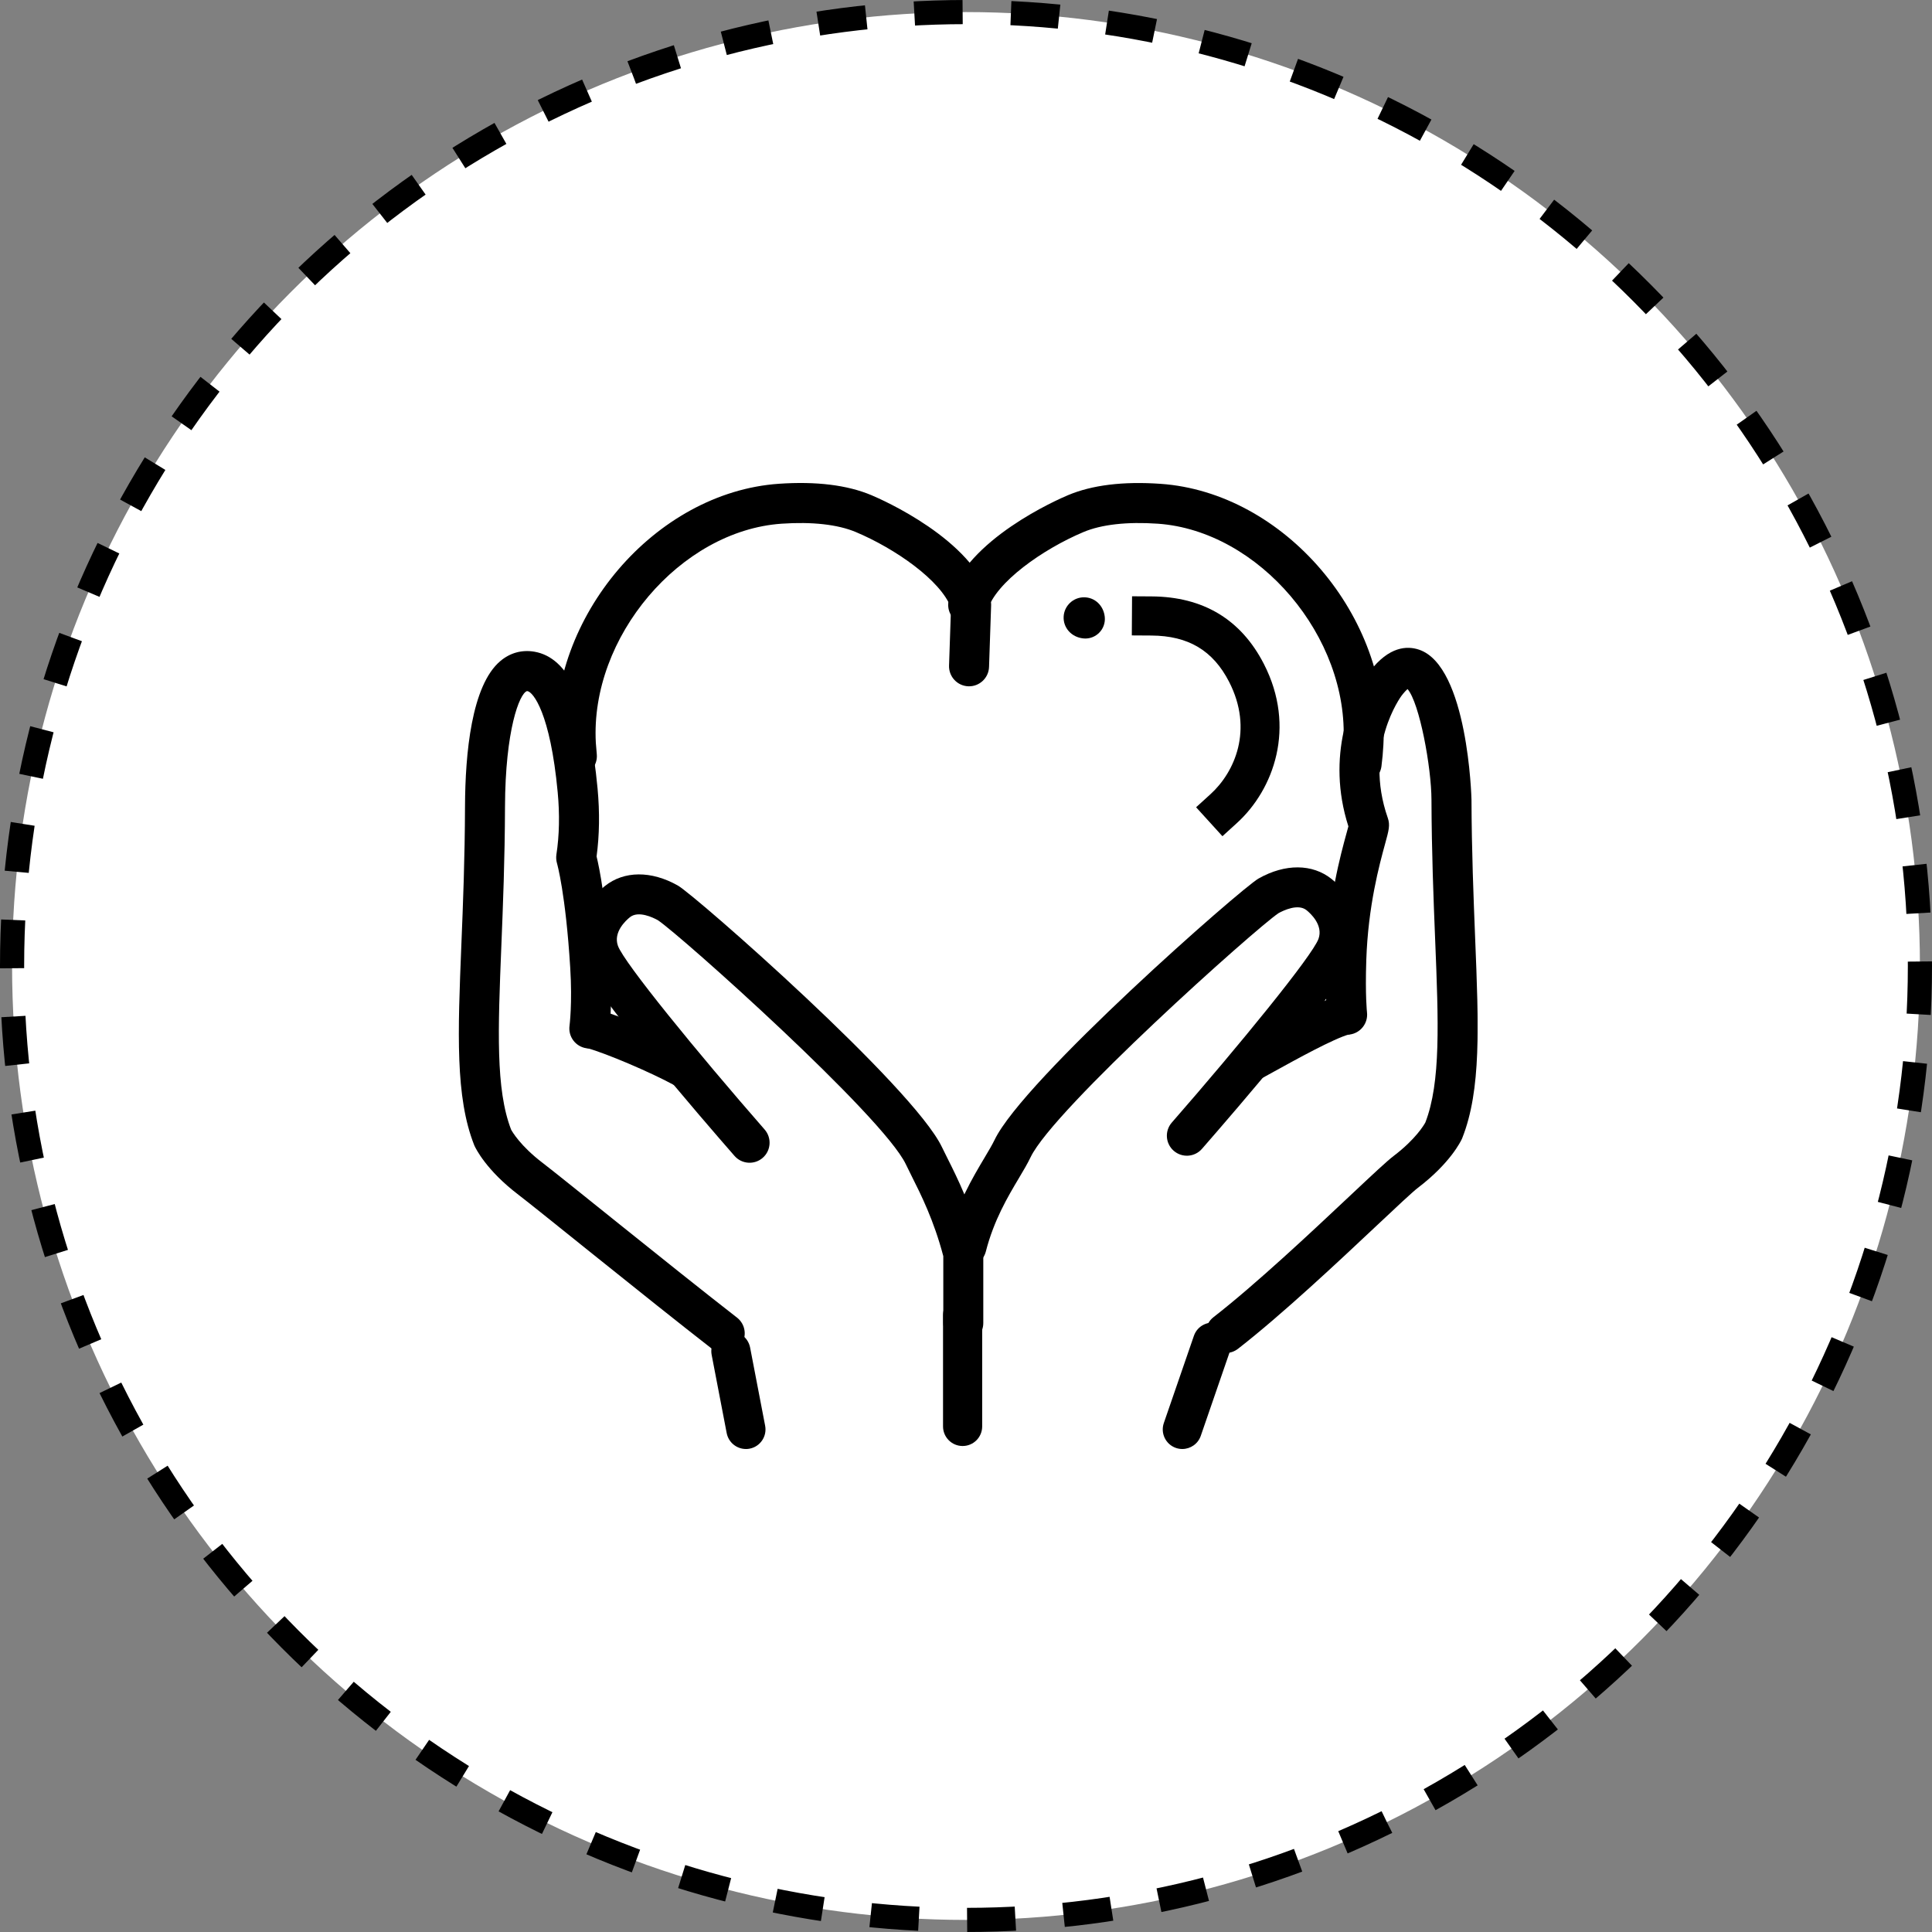 <svg width="80" height="80" viewBox="0 0 80 80" fill="none" xmlns="http://www.w3.org/2000/svg">
<rect x="0" y="0" width="80" height="80" fill="#808080" stroke="none"/>
<circle cx="40" cy="40" r="39.5" fill="white" stroke="black" stroke-dasharray="2 2"/>
<g clip-path="url(#clip0_5160_3806)">
<path d="M50.755 56.024C50.508 56.024 50.263 55.914 50.101 55.704C49.82 55.343 49.886 54.822 50.247 54.542C52.011 53.17 54.34 50.981 55.882 49.531C56.893 48.58 57.434 48.074 57.71 47.864C58.623 47.169 58.968 46.578 59.022 46.477C59.664 44.812 59.565 42.327 59.426 38.894C59.358 37.209 59.282 35.299 59.274 33.11C59.269 31.772 58.782 29.113 58.284 28.533C58.227 28.581 58.144 28.665 58.036 28.807C58.02 28.829 56.443 30.949 57.465 33.868C57.568 34.163 57.509 34.378 57.351 34.952C57.124 35.782 56.649 37.513 56.575 39.755C56.526 41.245 56.604 41.908 56.604 41.914C56.659 42.367 56.337 42.781 55.884 42.838C55.431 42.893 55.018 42.575 54.961 42.123C54.957 42.092 54.865 41.349 54.919 39.701C54.999 37.264 55.509 35.407 55.753 34.515C55.781 34.412 55.811 34.301 55.834 34.218C54.9 31.309 55.94 28.829 56.718 27.806C57.515 26.76 58.267 26.736 58.758 26.901C60.785 27.581 60.931 33.052 60.931 33.106C60.939 35.265 61.016 37.159 61.082 38.829C61.23 42.487 61.337 45.129 60.551 47.119C60.546 47.131 60.541 47.144 60.535 47.157C60.49 47.256 60.054 48.163 58.713 49.184C58.494 49.35 57.809 49.994 57.017 50.739C55.453 52.21 53.088 54.432 51.264 55.85C51.112 55.967 50.934 56.025 50.756 56.025L50.755 56.024Z" fill="black"/>
<path d="M40.02 52.444C39.952 52.444 39.883 52.436 39.814 52.418C39.371 52.305 39.104 51.853 39.217 51.41C39.611 49.877 40.281 48.754 40.769 47.935C40.94 47.648 41.087 47.4 41.182 47.203C42.371 44.711 51.397 36.783 52.114 36.378C53.215 35.755 54.346 35.763 55.138 36.397C56.145 37.203 56.537 38.365 56.158 39.428C55.697 40.728 51.151 45.99 49.77 47.572C49.469 47.917 48.946 47.952 48.601 47.651C48.256 47.351 48.221 46.827 48.522 46.483C51.314 43.286 54.349 39.567 54.597 38.873C54.798 38.306 54.268 37.824 54.101 37.689C53.748 37.406 53.14 37.702 52.941 37.812C51.984 38.453 43.625 45.926 42.675 47.917C42.548 48.182 42.383 48.461 42.191 48.783C41.729 49.558 41.155 50.522 40.821 51.823C40.725 52.197 40.388 52.446 40.019 52.446L40.02 52.444Z" fill="black"/>
<path d="M51.883 44.736C51.589 44.736 51.305 44.58 51.155 44.304C50.936 43.903 51.084 43.399 51.485 43.18C51.622 43.105 51.778 43.019 51.947 42.926C53.342 42.155 54.658 41.446 55.43 41.233C55.871 41.111 56.327 41.371 56.448 41.812C56.57 42.253 56.311 42.71 55.869 42.83C55.224 43.008 53.673 43.865 52.747 44.376C52.576 44.47 52.417 44.558 52.278 44.634C52.152 44.703 52.016 44.736 51.881 44.736H51.883Z" fill="black"/>
<path d="M30.008 56.041C29.831 56.041 29.652 55.984 29.5 55.866C26.782 53.754 22.24 50.06 21.471 49.475C20.13 48.455 19.695 47.547 19.649 47.448C19.644 47.435 19.638 47.423 19.633 47.41C18.85 45.422 18.956 42.778 19.104 39.121C19.172 37.45 19.248 35.557 19.255 33.397C19.263 31.204 19.523 28.377 20.72 27.371C21.125 27.03 21.612 26.898 22.126 26.985C23.554 27.23 24.411 29.082 24.744 32.651C24.836 33.639 24.822 34.584 24.703 35.464C24.819 35.939 25.103 37.321 25.265 39.97C25.367 41.632 25.23 42.657 25.224 42.7C25.161 43.153 24.742 43.469 24.29 43.407C23.837 43.344 23.52 42.927 23.583 42.474C23.583 42.466 23.704 41.554 23.612 40.073C23.422 36.996 23.068 35.761 23.064 35.748C23.03 35.632 23.022 35.506 23.039 35.387C23.161 34.593 23.179 33.724 23.093 32.807C22.785 29.51 22.07 28.659 21.845 28.619C21.828 28.616 21.82 28.617 21.82 28.617C21.509 28.719 20.923 30.228 20.911 33.404C20.904 35.593 20.827 37.503 20.759 39.188C20.621 42.623 20.52 45.11 21.164 46.775C21.206 46.853 21.547 47.452 22.476 48.158C23.246 48.744 27.797 52.444 30.517 54.559C30.879 54.839 30.944 55.36 30.663 55.721C30.5 55.932 30.256 56.041 30.009 56.041H30.008Z" fill="black"/>
<path d="M39.888 55.613C39.432 55.613 39.06 55.242 39.06 54.785V52.014C38.668 50.527 38.136 49.468 37.745 48.69C37.657 48.515 37.578 48.355 37.508 48.208C36.558 46.217 28.198 38.743 27.242 38.104C27.044 37.994 26.436 37.697 26.083 37.98C25.916 38.115 25.385 38.596 25.587 39.164C25.835 39.858 28.87 43.577 31.663 46.773C31.963 47.118 31.928 47.642 31.583 47.943C31.239 48.243 30.715 48.208 30.414 47.863C29.033 46.282 24.488 41.019 24.026 39.719C23.648 38.656 24.04 37.495 25.048 36.688C25.839 36.054 26.969 36.046 28.07 36.669C28.787 37.075 37.813 45.002 39.002 47.496C39.068 47.634 39.143 47.784 39.225 47.947C39.634 48.762 40.251 49.991 40.69 51.704C40.708 51.77 40.716 51.841 40.716 51.91V54.787C40.716 55.243 40.345 55.615 39.888 55.615V55.613Z" fill="black"/>
<path d="M28.302 45.029C28.167 45.029 28.031 44.996 27.905 44.927C26.936 44.399 25.09 43.613 24.314 43.4C23.874 43.277 23.614 42.822 23.735 42.382C23.857 41.94 24.313 41.681 24.753 41.803C25.713 42.067 27.725 42.943 28.698 43.474C29.099 43.693 29.248 44.196 29.029 44.597C28.878 44.873 28.595 45.029 28.3 45.029H28.302Z" fill="black"/>
<path d="M56.383 32.451C56.347 32.451 56.312 32.449 56.276 32.445C55.821 32.387 55.5 31.972 55.559 31.517C55.592 31.267 55.615 31.012 55.629 30.756C55.87 26.384 52.133 21.976 47.938 21.685C46.673 21.598 45.61 21.716 44.864 22.031C43.186 22.737 41.223 24.115 40.886 25.279C40.759 25.718 40.3 25.971 39.861 25.844C39.421 25.717 39.168 25.257 39.295 24.818C40.014 22.338 43.793 20.684 44.222 20.505C45.22 20.084 46.508 19.926 48.053 20.034C53.178 20.389 57.577 25.544 57.283 30.849C57.267 31.144 57.241 31.439 57.203 31.73C57.149 32.148 56.793 32.453 56.383 32.453V32.451Z" fill="black"/>
<path d="M23.886 32.14C23.463 32.14 23.102 31.817 23.062 31.388C23.062 31.372 23.029 31.032 23.019 30.848C22.727 25.543 27.126 20.387 32.25 20.032C33.794 19.925 35.084 20.084 36.081 20.503C36.51 20.683 40.288 22.336 41.008 24.817C41.032 24.901 41.044 24.988 41.04 25.075L40.954 27.618C40.939 28.074 40.555 28.433 40.099 28.418C39.642 28.403 39.283 28.019 39.298 27.562L39.379 25.166C38.953 24.026 37.061 22.714 35.438 22.031C34.691 21.717 33.628 21.598 32.364 21.685C28.168 21.975 24.431 26.384 24.672 30.756C24.68 30.883 24.703 31.146 24.712 31.235C24.753 31.691 24.418 32.093 23.963 32.136C23.936 32.139 23.911 32.14 23.886 32.14Z" fill="black"/>
<path d="M39.86 59.876C39.412 59.876 39.049 59.513 39.049 59.065V54.455C39.049 54.007 39.412 53.645 39.86 53.645C40.308 53.645 40.67 54.007 40.67 54.455V59.065C40.67 59.513 40.308 59.876 39.86 59.876Z" fill="black"/>
<path d="M30.887 60C30.505 60 30.167 59.73 30.091 59.343L29.468 56.102C29.384 55.663 29.671 55.238 30.111 55.154C30.55 55.068 30.974 55.356 31.06 55.797L31.683 59.037C31.767 59.476 31.48 59.901 31.041 59.986C30.99 59.996 30.938 60.001 30.888 60.001L30.887 60Z" fill="black"/>
<path d="M48.957 60C48.869 60 48.781 59.986 48.693 59.956C48.27 59.81 48.046 59.349 48.191 58.927L49.437 55.313C49.583 54.89 50.043 54.666 50.466 54.811C50.889 54.956 51.114 55.417 50.968 55.84L49.722 59.454C49.606 59.79 49.292 60 48.956 60H48.957Z" fill="black"/>
<path d="M44.939 26.44C44.91 26.44 44.883 26.439 44.854 26.435C44.367 26.384 44.02 25.995 44.043 25.532C44.067 25.084 44.437 24.733 44.886 24.733C45.336 24.733 45.696 25.074 45.746 25.544C45.771 25.787 45.687 26.03 45.513 26.202C45.361 26.355 45.154 26.44 44.941 26.44H44.939Z" fill="black"/>
<path d="M50.618 34.626L49.528 33.427L50.127 32.882C51.119 31.98 51.915 30.221 50.894 28.232C50.227 26.934 49.205 26.325 47.676 26.316L46.866 26.311L46.876 24.691L47.686 24.696C49.824 24.709 51.388 25.65 52.334 27.492C53.682 30.117 52.745 32.693 51.217 34.081L50.618 34.626Z" fill="black"/>
</g>
<defs>
<clipPath id="clip0_5160_3806">
<rect width="42.184" height="40" fill="white" transform="translate(19 20)"/>
</clipPath>
</defs>
</svg>
